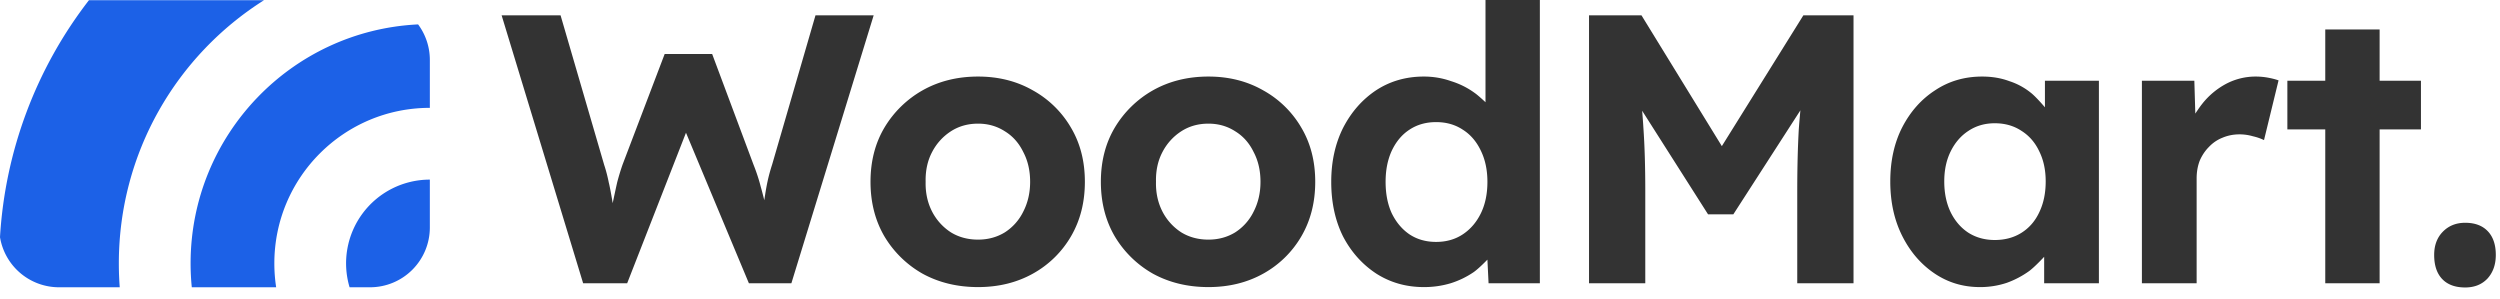 <svg xmlns="http://www.w3.org/2000/svg" width="209" height="25" fill="none"><path fill="#1C61E7" d="M0 19.827a5 5 0 0 0 4.935 4.189h5.075q-.075-.99-.075-2c0-9.263 4.844-17.395 12.137-22H7.437A35.82 35.82 0 0 0 0 19.827M34.953 2.04c-10.59.512-19.019 9.26-19.019 19.976q0 1.013.1 2h7.053q-.151-.979-.152-2c0-7.18 5.82-13 13-13v-4a4.98 4.98 0 0 0-.982-2.976M35.935 15.016a7 7 0 0 0-6.71 9h1.71a5 5 0 0 0 5-5z"/><path fill="#333" d="m48.75 23.68-6.815-22.4h4.928l3.648 12.512q.224.672.384 1.472c.142.569.326 1.72.326 1.72s.245-1.17.378-1.752q.192-.735.448-1.472l3.52-9.248h3.968l3.456 9.248q.383.96.608 1.856c.112.379.295 1.122.295 1.122.082-.537.163-1.072.28-1.602q.129-.608.385-1.408L68.175 1.28h4.864l-6.88 22.4h-3.552l-5.259-12.584-4.917 12.584zM81.767 24q-2.592 0-4.64-1.12a8.7 8.7 0 0 1-3.2-3.136q-1.152-1.984-1.152-4.544t1.152-4.512a8.7 8.7 0 0 1 3.2-3.136Q79.175 6.4 81.767 6.4q2.56 0 4.576 1.152a8.37 8.37 0 0 1 3.2 3.136q1.152 1.951 1.152 4.512t-1.152 4.544a8.37 8.37 0 0 1-3.2 3.136Q84.326 24 81.767 24m0-3.968q1.248 0 2.24-.608a4.3 4.3 0 0 0 1.536-1.728q.576-1.12.576-2.496 0-1.408-.576-2.496-.544-1.12-1.536-1.728-.993-.64-2.24-.64-1.28 0-2.272.64a4.55 4.55 0 0 0-1.568 1.728q-.576 1.087-.544 2.496-.032 1.376.544 2.496a4.55 4.55 0 0 0 1.568 1.728q.99.608 2.272.608M101.025 24q-2.591 0-4.64-1.12a8.7 8.7 0 0 1-3.2-3.136q-1.152-1.984-1.152-4.544t1.152-4.512a8.7 8.7 0 0 1 3.2-3.136q2.048-1.152 4.64-1.152 2.56 0 4.576 1.152a8.37 8.37 0 0 1 3.2 3.136q1.152 1.951 1.152 4.512t-1.152 4.544a8.37 8.37 0 0 1-3.2 3.136Q103.585 24 101.025 24m0-3.968q1.248 0 2.24-.608a4.3 4.3 0 0 0 1.536-1.728q.576-1.12.576-2.496 0-1.408-.576-2.496-.543-1.12-1.536-1.728-.992-.64-2.24-.64-1.28 0-2.272.64a4.55 4.55 0 0 0-1.568 1.728q-.576 1.087-.544 2.496-.032 1.376.544 2.496a4.55 4.55 0 0 0 1.568 1.728q.993.608 2.272.608M119.036 24q-2.208 0-3.968-1.12-1.76-1.152-2.784-3.104-.992-1.984-.992-4.576 0-2.528.992-4.512 1.024-1.984 2.752-3.136 1.76-1.152 4-1.152 1.184 0 2.272.384a6.7 6.7 0 0 1 1.984.992c.336.24.896.77.896.77V0h4.544v23.68h-4.288l-.097-1.975s-.693.725-1.151 1.047a7.3 7.3 0 0 1-1.92.928 7.7 7.7 0 0 1-2.24.32m1.024-3.776q1.28 0 2.24-.64t1.504-1.76.544-2.624q0-1.471-.544-2.592-.544-1.152-1.504-1.76-.96-.64-2.24-.64t-2.24.64q-.928.608-1.472 1.76-.512 1.12-.512 2.592 0 1.504.512 2.624.544 1.12 1.472 1.76.96.64 2.24.64M132.842 23.68V1.28h4.384l6.72 10.937 6.816-10.937h4.192v22.4h-4.704V16q0-2.88.128-5.184c.037-.532.134-1.592.134-1.592l-5.606 8.696h-2.112l-5.509-8.66s.075.926.101 1.396q.16 2.24.16 5.344v7.68zM165.516 24q-2.112 0-3.808-1.152t-2.688-3.136q-.993-1.984-.992-4.544 0-2.56.992-4.512 1.023-1.984 2.752-3.104Q163.5 6.4 165.708 6.4q1.248 0 2.272.384a5.6 5.6 0 0 1 1.824.992c.442.354 1.152 1.195 1.152 1.195V6.752h4.512V23.68h-4.576v-2.212s-.765.83-1.248 1.188a7.6 7.6 0 0 1-1.888.992 7 7 0 0 1-2.24.352m1.248-3.936q1.28 0 2.24-.608.96-.607 1.472-1.696.544-1.12.544-2.592 0-1.44-.544-2.528-.513-1.087-1.472-1.696-.96-.64-2.24-.64-1.248 0-2.208.64-.929.607-1.472 1.696-.544 1.088-.544 2.528 0 1.471.544 2.592.543 1.087 1.472 1.696.96.608 2.208.608M179.063 23.68V6.752h4.384l.081 2.745s.352-.54.559-.793a6.35 6.35 0 0 1 2.016-1.696 5.3 5.3 0 0 1 2.464-.608q.544 0 1.056.096.513.096.864.224l-1.216 4.992a4.3 4.3 0 0 0-.928-.32 4 4 0 0 0-1.12-.16q-.768 0-1.44.288-.64.256-1.12.768-.48.48-.768 1.152-.255.672-.256 1.472v8.768zM206.089 24.032q-1.248 0-1.92-.704t-.672-2.016q0-1.185.704-1.92.736-.768 1.888-.768 1.216 0 1.888.704t.672 1.984q0 1.216-.704 1.984-.704.736-1.856.736M194.392 2.464h4.544v4.288h3.456v4.064h-3.456V23.68h-4.544V10.816h-3.168V6.752h3.168z"/></svg>